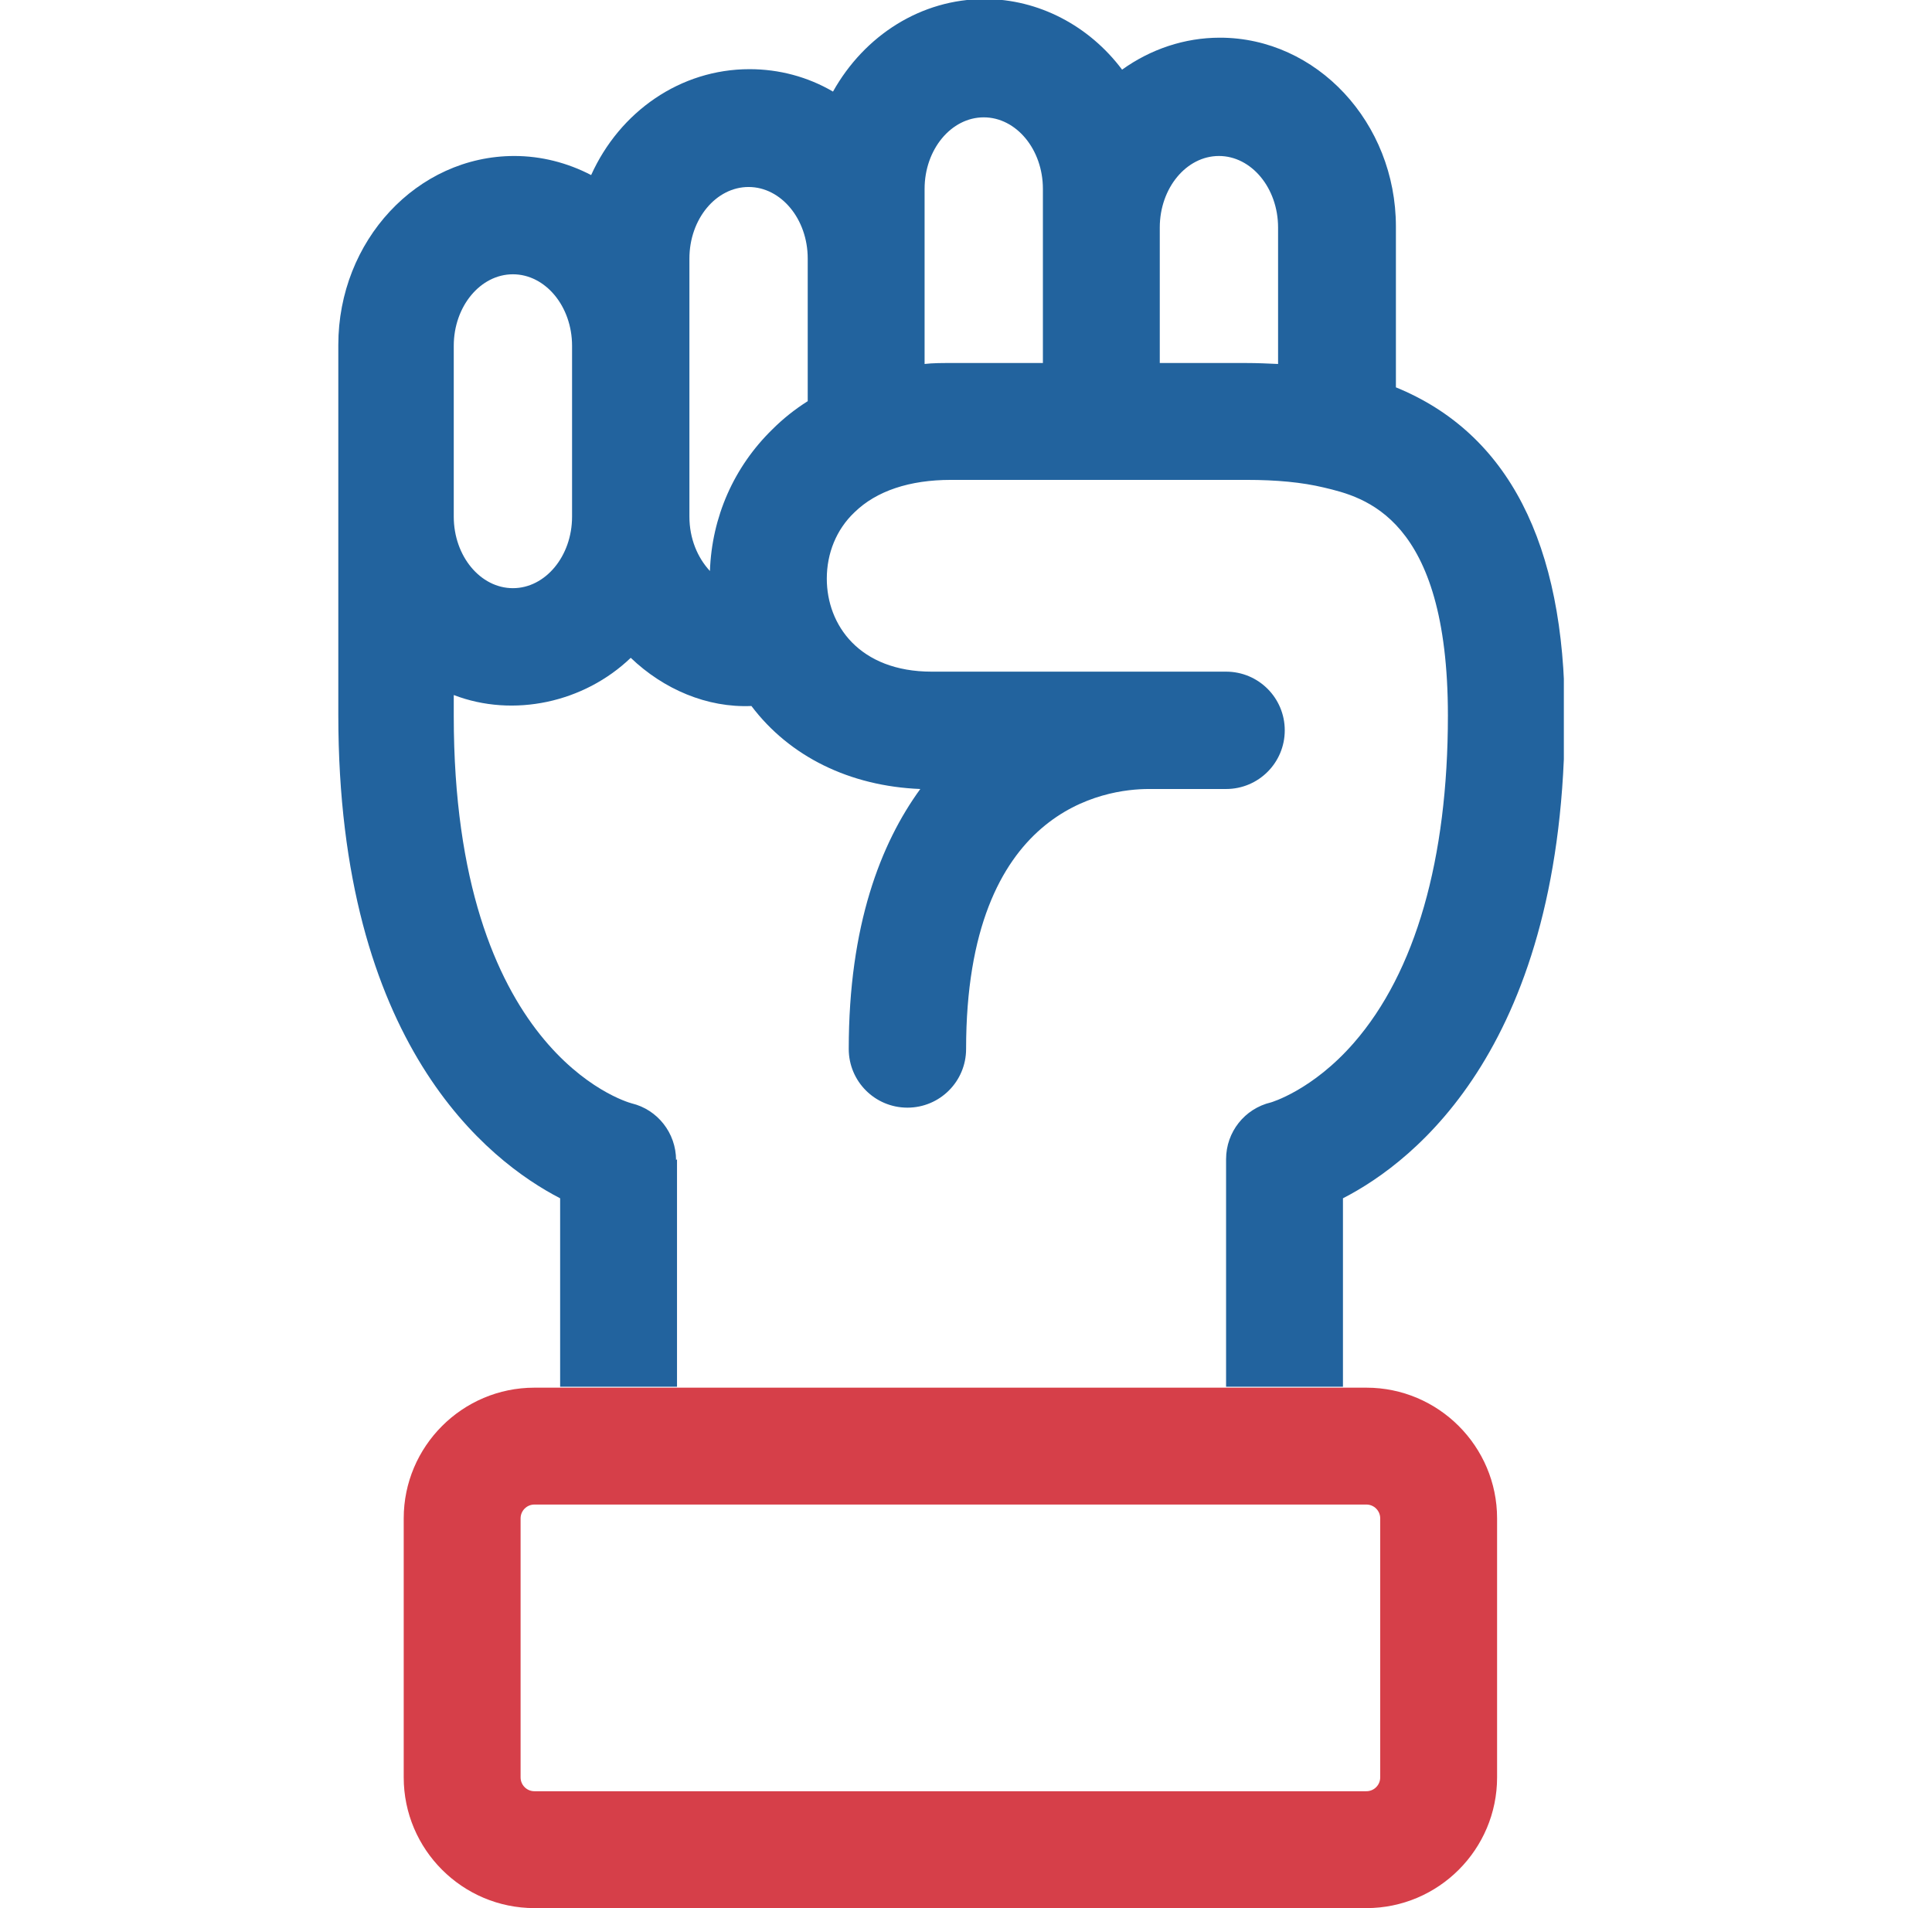 <svg width="81" height="80" fill="none" xmlns="http://www.w3.org/2000/svg"><g clip-path="url(#clip0_8_25794)"><path d="M28.344 48.64C28.344 47.5 27.564 46.52 26.484 46.26C26.184 46.18 19.024 44.06 19.024 30.02V29.14C21.524 30.1 24.484 29.46 26.444 27.58C27.824 28.9 29.644 29.68 31.504 29.6C33.104 31.72 35.624 32.96 38.584 33.08C36.924 35.36 35.584 38.8 35.584 43.98C35.584 45.34 36.684 46.44 38.044 46.44C39.404 46.44 40.504 45.34 40.504 43.98C40.504 33.86 46.364 33.08 48.164 33.08H51.404C52.764 33.08 53.864 31.98 53.864 30.62C53.864 29.26 52.764 28.16 51.404 28.16H39.064C36.024 28.16 34.664 26.2 34.664 24.26C34.664 23.2 35.064 22.2 35.824 21.48C36.744 20.58 38.144 20.12 39.864 20.12H52.264C53.524 20.12 54.584 20.22 55.504 20.44C57.184 20.84 60.704 21.66 60.704 30C60.704 36.02 59.344 40.76 56.764 43.72C55.024 45.72 53.284 46.22 53.284 46.22C52.184 46.48 51.404 47.46 51.404 48.6V58.14H56.304V50.24C59.344 48.68 65.604 43.78 65.604 29.98C65.604 22.78 63.224 18.16 58.524 16.24V9.5C58.524 5.14 55.204 1.58 51.144 1.58C49.664 1.58 48.244 2.06 47.044 2.92C45.664 1.08 43.544 -0.04 41.284 -0.04C38.624 -0.04 36.244 1.48 34.924 3.84C33.864 3.22 32.664 2.9 31.424 2.9C28.524 2.9 25.984 4.68 24.784 7.34C23.784 6.82 22.684 6.54 21.564 6.54C17.484 6.54 14.184 10.1 14.184 14.46V29.98C14.184 43.78 20.464 48.68 23.484 50.24V58.14H28.384V48.6L28.344 48.64ZM48.624 9.54C48.624 7.88 49.744 6.54 51.104 6.54C52.464 6.54 53.584 7.88 53.584 9.54V15.26C53.144 15.24 52.704 15.22 52.244 15.22H48.624V9.54ZM38.764 7.92C38.764 6.26 39.884 4.92 41.244 4.92C42.604 4.92 43.724 6.26 43.724 7.92V15.22H39.844C39.484 15.22 39.104 15.22 38.764 15.26V7.9V7.92ZM28.904 10.84C28.904 9.18 30.024 7.84 31.384 7.84C32.744 7.84 33.864 9.18 33.864 10.84V16.82C33.324 17.16 32.824 17.56 32.384 18C30.764 19.58 29.844 21.68 29.764 23.94C29.244 23.38 28.904 22.58 28.904 21.66V10.84ZM19.024 14.5C19.024 12.84 20.144 11.5 21.504 11.5C22.864 11.5 23.984 12.84 23.984 14.5V21.66C23.984 23.32 22.864 24.66 21.504 24.66C20.144 24.66 19.024 23.32 19.024 21.66V14.5Z" fill="#22639E"/><path d="M57.286 58.18H22.406C19.386 58.18 16.926 60.64 16.926 63.66V74.52C16.926 77.54 19.386 80 22.406 80H57.286C60.306 80 62.766 77.54 62.766 74.52V63.66C62.766 60.64 60.306 58.18 57.286 58.18ZM57.866 74.52C57.866 74.84 57.606 75.1 57.286 75.1H22.406C22.086 75.1 21.826 74.84 21.826 74.52V63.66C21.826 63.34 22.086 63.08 22.406 63.08H57.286C57.606 63.08 57.866 63.34 57.866 63.66V74.52Z" fill="#D63F49"/></g><defs><clipPath id="clip0_8_25794"><rect width="51.44" height="80" fill="white" transform="translate(14.125)"/></clipPath></defs></svg>